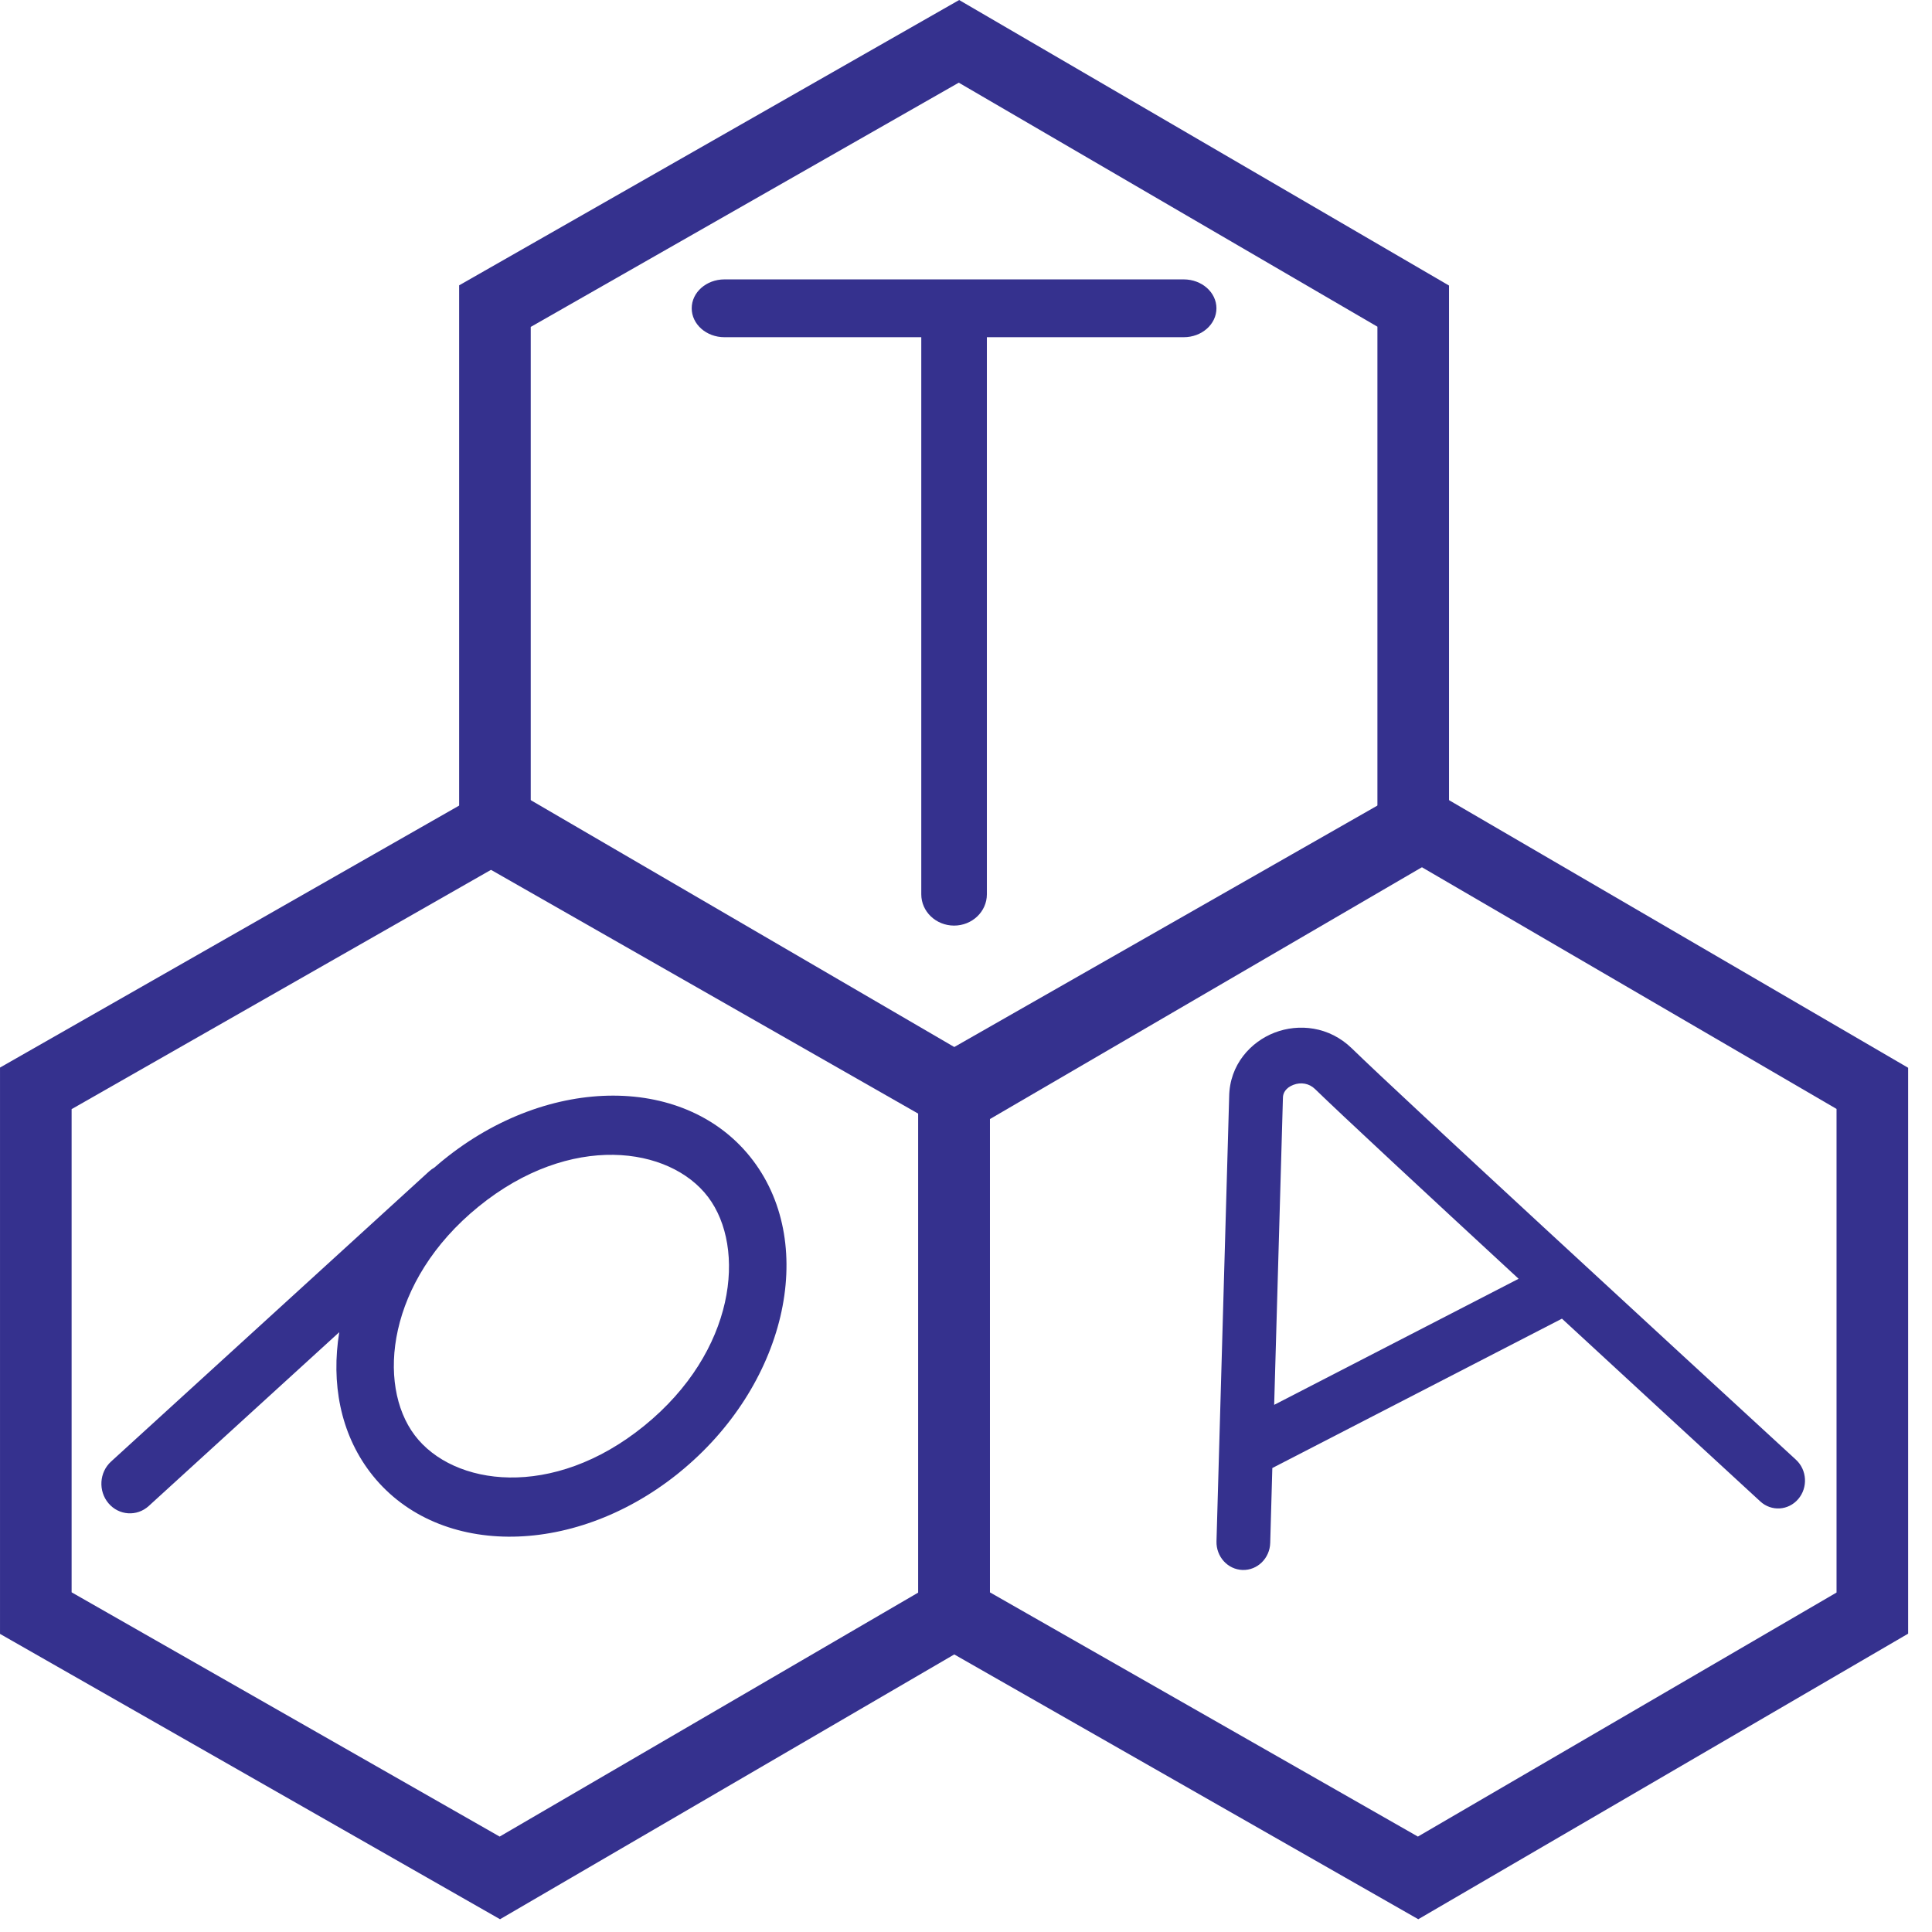 <svg width="67" height="67" viewBox="0 0 67 67" fill="none" xmlns="http://www.w3.org/2000/svg">
<path d="M41.051 9.689C41.677 9.69 42.185 10.138 42.185 10.691C42.185 11.245 41.677 11.694 41.051 11.694H34.224V31.013C34.224 31.613 33.714 32.099 33.086 32.099C32.458 32.098 31.949 31.613 31.949 31.013V11.694H25.123C24.496 11.694 23.988 11.245 23.988 10.691C23.988 10.138 24.496 9.69 25.123 9.689H41.051Z" fill="#35318E"/>
<path d="M15.379 40.224C19.049 37.244 23.857 37.254 26.116 40.247C28.375 43.24 27.231 48.082 23.561 51.062L23.475 51.132C19.815 54.042 15.065 54.009 12.823 51.039C11.804 49.688 11.479 47.962 11.765 46.199L5.159 52.226C4.749 52.6 4.124 52.558 3.763 52.133C3.402 51.707 3.441 51.059 3.852 50.685L14.88 40.623C14.938 40.57 15 40.526 15.065 40.489C15.14 40.424 15.216 40.358 15.293 40.294L15.379 40.224ZM24.557 41.513C23.228 39.753 19.778 39.259 16.599 41.841C13.419 44.422 13.054 48.014 14.382 49.773C15.71 51.533 19.16 52.028 22.34 49.446C25.52 46.865 25.885 43.272 24.557 41.513Z" fill="#35318E"/>
<path d="M44.203 35.81C45.037 35.489 46.093 35.59 46.881 36.357C48.576 38.01 57.847 46.543 62.282 50.622C62.667 50.976 62.703 51.587 62.361 51.986C62.02 52.386 61.43 52.423 61.045 52.068C59.271 50.437 56.71 48.077 54.167 45.73L44.123 50.91L44.05 53.507C44.035 54.041 43.605 54.461 43.091 54.445C42.576 54.429 42.172 53.984 42.187 53.45L42.626 38.041C42.637 36.918 43.38 36.126 44.203 35.81ZM45.605 37.768C45.398 37.566 45.111 37.522 44.852 37.622C44.587 37.724 44.491 37.909 44.491 38.066V38.08L44.49 38.095L44.187 48.719L52.664 44.347C49.431 41.361 46.498 38.638 45.605 37.768Z" fill="#35318E"/>
<path d="M49.009 10.616L33.256 1.434L17.164 10.616V28.814L33.256 37.997L49.009 28.814V10.616Z" stroke="#35318E" stroke-width="2.483"/>
<path d="M33.087 37.743L17.334 28.561L1.242 37.743V55.941L17.334 65.124L33.087 55.941V37.743Z" stroke="#35318E" stroke-width="2.483"/>
<path d="M64.931 37.743L49.178 28.561L33.086 37.743V55.941L49.178 65.124L64.931 55.941V37.743Z" stroke="#35318E" stroke-width="2.483"/>
</svg>
